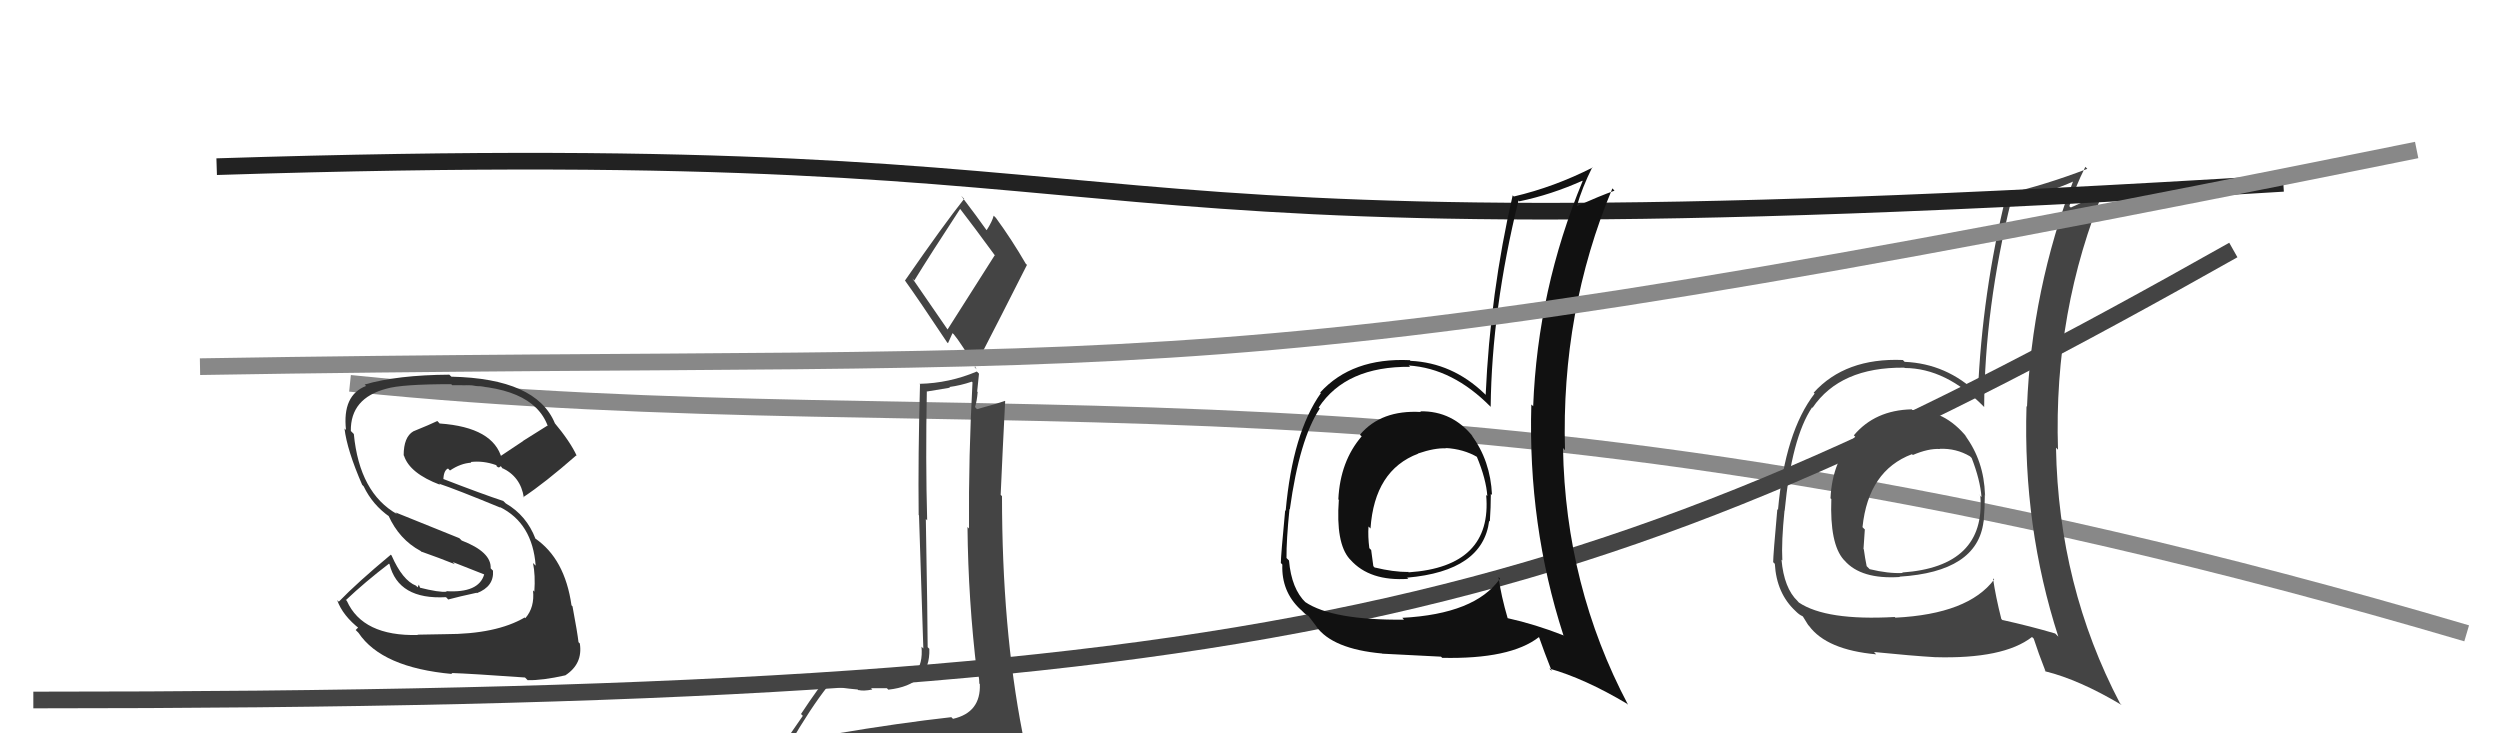 <svg xmlns="http://www.w3.org/2000/svg" width="150" height="44" viewBox="0,0,150,44"><path d="M21 23 C60 27,87 20,148 38" stroke="#888" fill="none"/><path fill="#333" d="M26.78 38.10L26.73 38.05L25.05 38.08L25.07 38.10Q21.76 38.18 20.81 36.05L20.69 35.94L20.76 36.00Q21.89 34.93 23.34 33.82L23.49 33.97L23.37 33.85Q23.90 35.99 26.76 35.83L26.83 35.90L26.89 35.97Q27.56 35.79 28.58 35.57L28.56 35.54L28.61 35.59Q29.65 35.19 29.58 34.24L29.46 34.12L29.44 34.10Q29.49 33.12 27.70 32.43L27.56 32.29L23.72 30.74L23.83 30.85Q21.57 29.58 21.23 26.04L21.22 26.03L21.05 25.86Q21.02 23.89 23.19 23.32L23.21 23.34L23.19 23.32Q24.10 23.05 27.07 23.05L26.97 22.95L27.13 23.11Q31.96 23.06 32.87 25.57L32.86 25.56L32.84 25.54Q32.11 26.00 31.39 26.45L31.39 26.46L29.98 27.40L30.11 27.53Q29.62 25.64 26.39 25.41L26.38 25.41L26.24 25.26Q25.83 25.46 24.80 25.88L24.65 25.73L24.80 25.88Q24.22 26.22 24.22 27.32L24.15 27.25L24.24 27.34Q24.58 28.40 26.41 29.09L26.25 28.93L26.34 29.02Q27.36 29.36 30.03 30.46L30.04 30.47L29.99 30.42Q31.95 31.39 32.14 33.94L32.04 33.84L31.98 33.78Q32.13 34.51 32.06 35.50L32.04 35.48L31.98 35.42Q32.09 36.44 31.52 37.09L31.54 37.11L31.48 37.05Q29.77 38.05 26.73 38.05ZM31.52 40.67L31.55 40.70L31.66 40.81Q32.55 40.83 33.92 40.52L33.89 40.49L33.92 40.52Q34.98 39.83 34.79 38.61L34.71 38.53L34.71 38.53Q34.65 37.98 34.35 36.38L34.44 36.47L34.29 36.32Q33.89 33.52 32.10 32.30L32.10 32.30L32.13 32.33Q31.60 30.93 30.34 30.20L30.34 30.20L30.20 30.06Q28.95 29.65 26.47 28.69L26.44 28.66L26.60 28.82Q26.61 28.23 26.88 28.11L26.86 28.09L27.00 28.23Q27.63 27.80 28.28 27.76L28.26 27.74L28.24 27.72Q28.99 27.63 29.75 27.90L29.85 27.99L29.76 27.99L29.94 28.05L30.05 27.97L30.17 28.13L30.11 28.07Q31.24 28.59 31.43 29.85L31.33 29.74L31.41 29.82Q32.67 28.99 34.58 27.32L34.45 27.19L34.61 27.36Q34.22 26.50 33.23 25.32L33.23 25.33L33.29 25.39Q32.18 22.71 27.08 22.60L26.96 22.48L26.96 22.48Q23.85 22.50 21.88 23.07L21.93 23.12L21.96 23.16Q20.53 23.71 20.76 25.80L20.81 25.85L20.67 25.71Q20.82 27.00 21.73 29.09L21.70 29.06L21.82 29.18Q22.35 30.29 23.38 31.01L23.29 30.92L23.30 30.92Q23.95 32.37 25.24 33.06L25.31 33.13L25.29 33.10Q26.34 33.47 27.29 33.85L27.16 33.72L29.04 34.46L29.05 34.47Q28.72 35.59 26.78 35.47L26.75 35.44L26.80 35.50Q26.37 35.56 25.15 35.25L25.23 35.33L25.13 35.08L25.06 35.24L24.96 35.14Q24.15 34.82 23.50 33.34L23.48 33.31L23.45 33.28Q21.43 34.96 20.33 36.10L20.21 35.99L20.23 36.01Q20.56 36.94 21.59 37.74L21.49 37.65L21.34 37.80L21.51 37.97Q22.91 40.06 27.14 40.44L26.99 40.29L27.08 40.38Q28.27 40.42 31.50 40.65Z"/><path d="M2 42 C77 42,95 37,134 15" stroke="#444" fill="none"/><path fill="#444" d="M114.79 24.65L114.76 24.62L114.70 24.56Q112.50 24.61 111.23 26.12L111.31 26.20L111.32 26.20Q109.94 27.61 109.83 29.89L109.83 29.90L109.88 29.94Q109.78 32.63 110.62 33.58L110.59 33.55L110.67 33.63Q111.66 34.77 113.99 34.62L114.04 34.68L113.97 34.60Q118.63 34.31 119.01 31.31L118.93 31.23L119.02 31.31Q119.09 30.47 119.09 29.67L119.17 29.75L119.10 29.69Q119.04 27.65 117.90 26.12L117.89 26.11L118.04 26.27Q116.68 24.56 114.74 24.60ZM119.65 34.77L119.65 34.76L119.65 34.77Q118.10 36.84 113.73 37.06L113.74 37.07L113.68 37.02Q109.57 37.25 107.93 36.15L107.86 36.07L107.86 36.07Q107.04 35.29 106.89 33.58L106.91 33.60L106.94 33.63Q106.88 32.50 107.07 30.64L107.08 30.64L107.08 30.64Q107.50 26.27 108.72 24.45L108.71 24.43L108.75 24.47Q110.41 22.02 114.25 22.06L114.25 22.05L114.28 22.08Q116.76 22.09 119.04 24.41L119.01 24.38L119.05 24.42Q119.08 18.51 120.68 12.00L120.77 12.10L120.69 12.02Q122.67 11.67 124.53 10.83L124.57 10.86L124.44 10.73Q121.89 17.40 121.62 24.41L121.65 24.43L121.59 24.37Q121.37 31.61 123.50 38.20L123.50 38.20L123.31 38.01Q121.86 37.58 120.15 37.20L120.16 37.22L120.08 37.14Q119.74 35.80 119.58 34.70ZM122.57 40.13L122.74 40.29L122.72 40.28Q124.75 40.78 127.30 42.30L127.34 42.34L127.20 42.20Q123.51 35.16 123.36 26.86L123.35 26.85L123.48 26.98Q123.21 18.64 126.29 11.26L126.36 11.32L126.43 11.40Q125.70 11.81 124.25 12.45L124.29 12.49L124.16 12.37Q124.51 11.23 125.12 10.01L125.28 10.17L125.24 10.13Q122.74 11.09 120.30 11.66L120.34 11.70L120.37 11.73Q118.93 17.53 118.67 23.62L118.62 23.57L118.67 23.62Q116.80 21.82 114.28 21.71L114.26 21.69L114.17 21.60Q110.72 21.46 108.82 23.56L108.94 23.67L108.88 23.61Q107.10 25.91 106.68 30.59L106.76 30.67L106.64 30.55Q106.39 33.31 106.39 33.73L106.50 33.84L106.49 33.83Q106.59 35.61 107.74 36.67L107.60 36.53L107.77 36.70Q107.96 36.89 108.15 36.97L108.18 37.00L108.49 37.50L108.54 37.55Q109.60 38.99 112.57 39.26L112.43 39.11L112.43 39.12Q114.72 39.35 116.09 39.43L116.12 39.46L116.09 39.43Q120.21 39.55 121.92 38.22L122.08 38.37L122.02 38.31Q122.29 39.15 122.74 40.30ZM116.37 26.92L116.39 26.94L116.39 26.93Q117.37 26.89 118.20 27.38L118.28 27.46L118.30 27.48Q118.81 28.79 118.89 29.82L118.72 29.65L118.82 29.74Q119.15 34.00 114.13 34.35L114.03 34.25L114.16 34.38Q113.29 34.42 112.18 34.15L112.11 34.08L112.00 33.97Q111.90 33.49 111.83 32.96L111.81 32.94L111.81 32.94Q111.85 32.37 111.89 31.76L111.87 31.75L111.75 31.63Q112.10 28.24 114.72 27.25L114.76 27.29L114.77 27.30Q115.70 26.90 116.39 26.94Z"/><path d="M13 10 C76 8,56 16,137 11" stroke="#222" fill="none"/><path fill="#444" d="M50.12 44.06L50.13 44.07L50.06 44.00Q49.12 44.20 47.22 44.51L47.36 44.65L47.37 44.66Q48.64 42.47 49.67 41.17L49.62 41.12L49.66 41.16Q51.31 41.37 51.46 41.37L51.55 41.46L51.50 41.40Q51.81 41.48 52.34 41.37L52.33 41.36L52.26 41.29Q53.02 41.29 53.21 41.29L53.19 41.27L53.30 41.38Q55.84 41.10 55.76 38.93L55.61 38.78L55.66 38.83Q55.66 37.39 55.55 31.14L55.59 31.18L55.63 31.22Q55.53 27.62 55.61 23.47L55.62 23.49L57.00 23.26L56.96 23.22Q57.63 23.13 58.31 22.90L58.42 23.01L58.35 22.94Q58.11 27.34 58.14 31.72L58.20 31.77L58.05 31.62Q58.09 36.00 58.62 40.38L58.62 40.38L58.70 40.46Q58.76 40.75 58.76 41.01L58.79 41.05L58.79 41.04Q58.86 42.75 57.18 43.13L57.18 43.13L57.08 43.03Q53.94 43.38 50.09 44.03ZM56.93 19.88L54.74 16.70L54.86 16.83Q55.79 15.31 57.61 12.53L57.55 12.47L57.59 12.51Q58.38 13.53 59.72 15.36L59.68 15.32L56.84 19.79ZM59.96 46.52L59.84 46.40L59.87 46.43Q60.53 46.59 61.30 46.25L61.25 46.21L61.14 46.10Q61.48 45.41 61.48 44.95L61.65 45.12L61.56 45.03Q61.50 44.63 61.39 44.02L61.43 44.06L61.35 43.98Q60.12 37.69 60.12 29.77L60.04 29.69L60.04 29.69Q60.16 26.95 60.31 24.06L60.30 24.06L60.30 24.05Q59.77 24.24 58.62 24.55L58.48 24.40L58.50 24.43Q58.62 24.05 58.66 23.52L58.63 23.49L58.74 22.42L58.61 22.29Q56.96 22.99 55.17 23.03L55.25 23.12L55.20 23.07Q55.08 27.33 55.12 30.90L55.14 30.92L55.40 38.91L55.29 38.80Q55.48 40.89 53.31 41.01L53.17 40.87L53.30 41.00Q52.91 40.84 52.40 40.89L52.51 41.01L52.55 41.05Q52.00 41.07 51.73 41.07L51.80 41.13L51.67 41.01Q51.11 40.90 49.55 40.48L49.69 40.63L49.68 40.61Q49.17 41.16 48.06 42.84L48.17 42.95L46.60 45.22L46.52 45.15Q47.50 45.06 49.14 44.68L48.98 44.52L48.62 45.34L48.08 45.98L48.10 46.00Q50.41 45.87 51.74 45.95L51.71 45.92L51.70 45.91Q54.03 46.11 59.97 46.53ZM56.82 20.54L56.88 20.59L57.15 19.99L57.22 20.05Q57.65 20.56 58.60 22.16L58.56 22.12L58.48 22.04Q60.06 18.98 61.62 15.89L61.65 15.92L61.55 15.83Q60.71 14.38 59.76 13.08L59.77 13.09L59.62 12.94Q59.54 13.28 59.20 13.81L59.16 13.77L59.20 13.82Q58.66 13.05 57.67 11.75L57.73 11.81L57.85 11.93Q56.62 13.48 54.30 16.83L54.20 16.73L54.29 16.82Q55.09 17.93 56.81 20.52Z"/><path fill="#111" d="M85.21 24.67L85.23 24.70L85.26 24.72Q82.87 24.58 81.60 26.08L81.62 26.11L81.70 26.18Q80.41 27.68 80.30 29.96L80.38 30.05L80.33 30.00Q80.14 32.58 80.97 33.53L81.07 33.63L81.02 33.58Q82.18 34.89 84.50 34.73L84.36 34.60L84.43 34.66Q88.97 34.26 89.35 31.25L89.44 31.33L89.39 31.29Q89.45 30.44 89.45 29.64L89.46 29.64L89.52 29.70Q89.43 27.64 88.29 26.11L88.35 26.17L88.43 26.26Q87.16 24.64 85.22 24.68ZM90.09 34.80L89.97 34.68L90.00 34.72Q88.51 36.84 84.13 37.07L84.13 37.06L84.24 37.18Q79.94 37.22 78.31 36.12L78.39 36.20L78.35 36.16Q77.49 35.34 77.34 33.63L77.18 33.47L77.19 33.48Q77.18 32.41 77.37 30.54L77.35 30.52L77.39 30.56Q77.97 26.34 79.19 24.51L79.09 24.42L79.12 24.45Q80.76 21.97 84.61 22.01L84.53 21.94L84.52 21.93Q87.17 22.10 89.45 24.42L89.32 24.29L89.44 24.41Q89.51 18.54 91.11 12.03L91.16 12.08L91.16 12.08Q93.08 11.68 94.95 10.84L94.90 10.80L94.96 10.86Q92.26 17.37 91.99 24.38L92.02 24.40L91.88 24.27Q91.67 31.51 93.80 38.10L93.88 38.17L93.83 38.13Q92.13 37.46 90.42 37.08L90.47 37.13L90.47 37.13Q90.06 35.73 89.91 34.62ZM93.07 40.23L93.01 40.16L92.95 40.11Q95.08 40.71 97.63 42.23L97.63 42.24L97.68 42.28Q93.93 35.18 93.78 26.88L93.76 26.86L93.90 27.01Q93.66 18.69 96.74 11.31L96.73 11.29L96.87 11.44Q96.03 11.74 94.58 12.38L94.74 12.54L94.60 12.40Q94.93 11.25 95.54 10.03L95.56 10.05L95.56 10.05Q93.26 11.22 90.83 11.79L90.82 11.78L90.76 11.72Q89.41 17.60 89.14 23.69L89.09 23.64L89.06 23.61Q87.14 21.77 84.63 21.65L84.61 21.63L84.59 21.61Q81.12 21.45 79.21 23.55L79.28 23.62L79.25 23.59Q77.56 25.97 77.14 30.65L77.04 30.55L77.11 30.62Q76.85 33.36 76.85 33.78L76.93 33.86L76.94 33.88Q76.88 35.49 78.02 36.56L78.08 36.61L78.18 36.71Q78.36 36.90 78.55 36.97L78.42 36.84L79.01 37.62L78.97 37.58Q79.95 38.94 82.92 39.21L82.85 39.14L82.93 39.22Q85.09 39.33 86.46 39.40L86.47 39.41L86.53 39.47Q90.62 39.56 92.33 38.23L92.49 38.38L92.35 38.25Q92.65 39.11 93.10 40.25ZM86.85 26.99L86.67 26.82L86.73 26.88Q87.82 26.94 88.65 27.43L88.63 27.41L88.60 27.38Q89.17 28.74 89.24 29.77L89.24 29.76L89.17 29.70Q89.55 34.00 84.52 34.34L84.44 34.26L84.51 34.32Q83.59 34.32 82.49 34.05L82.55 34.12L82.40 33.97Q82.34 33.53 82.27 33.00L82.15 32.88L82.16 32.89Q82.07 32.20 82.11 31.59L82.15 31.63L82.23 31.71Q82.47 28.21 85.09 27.22L85.22 27.35L85.08 27.21Q86.07 26.87 86.76 26.90Z"/><path d="M12 22 C72 21,71 24,145 9" stroke="#888" fill="none"/></svg>